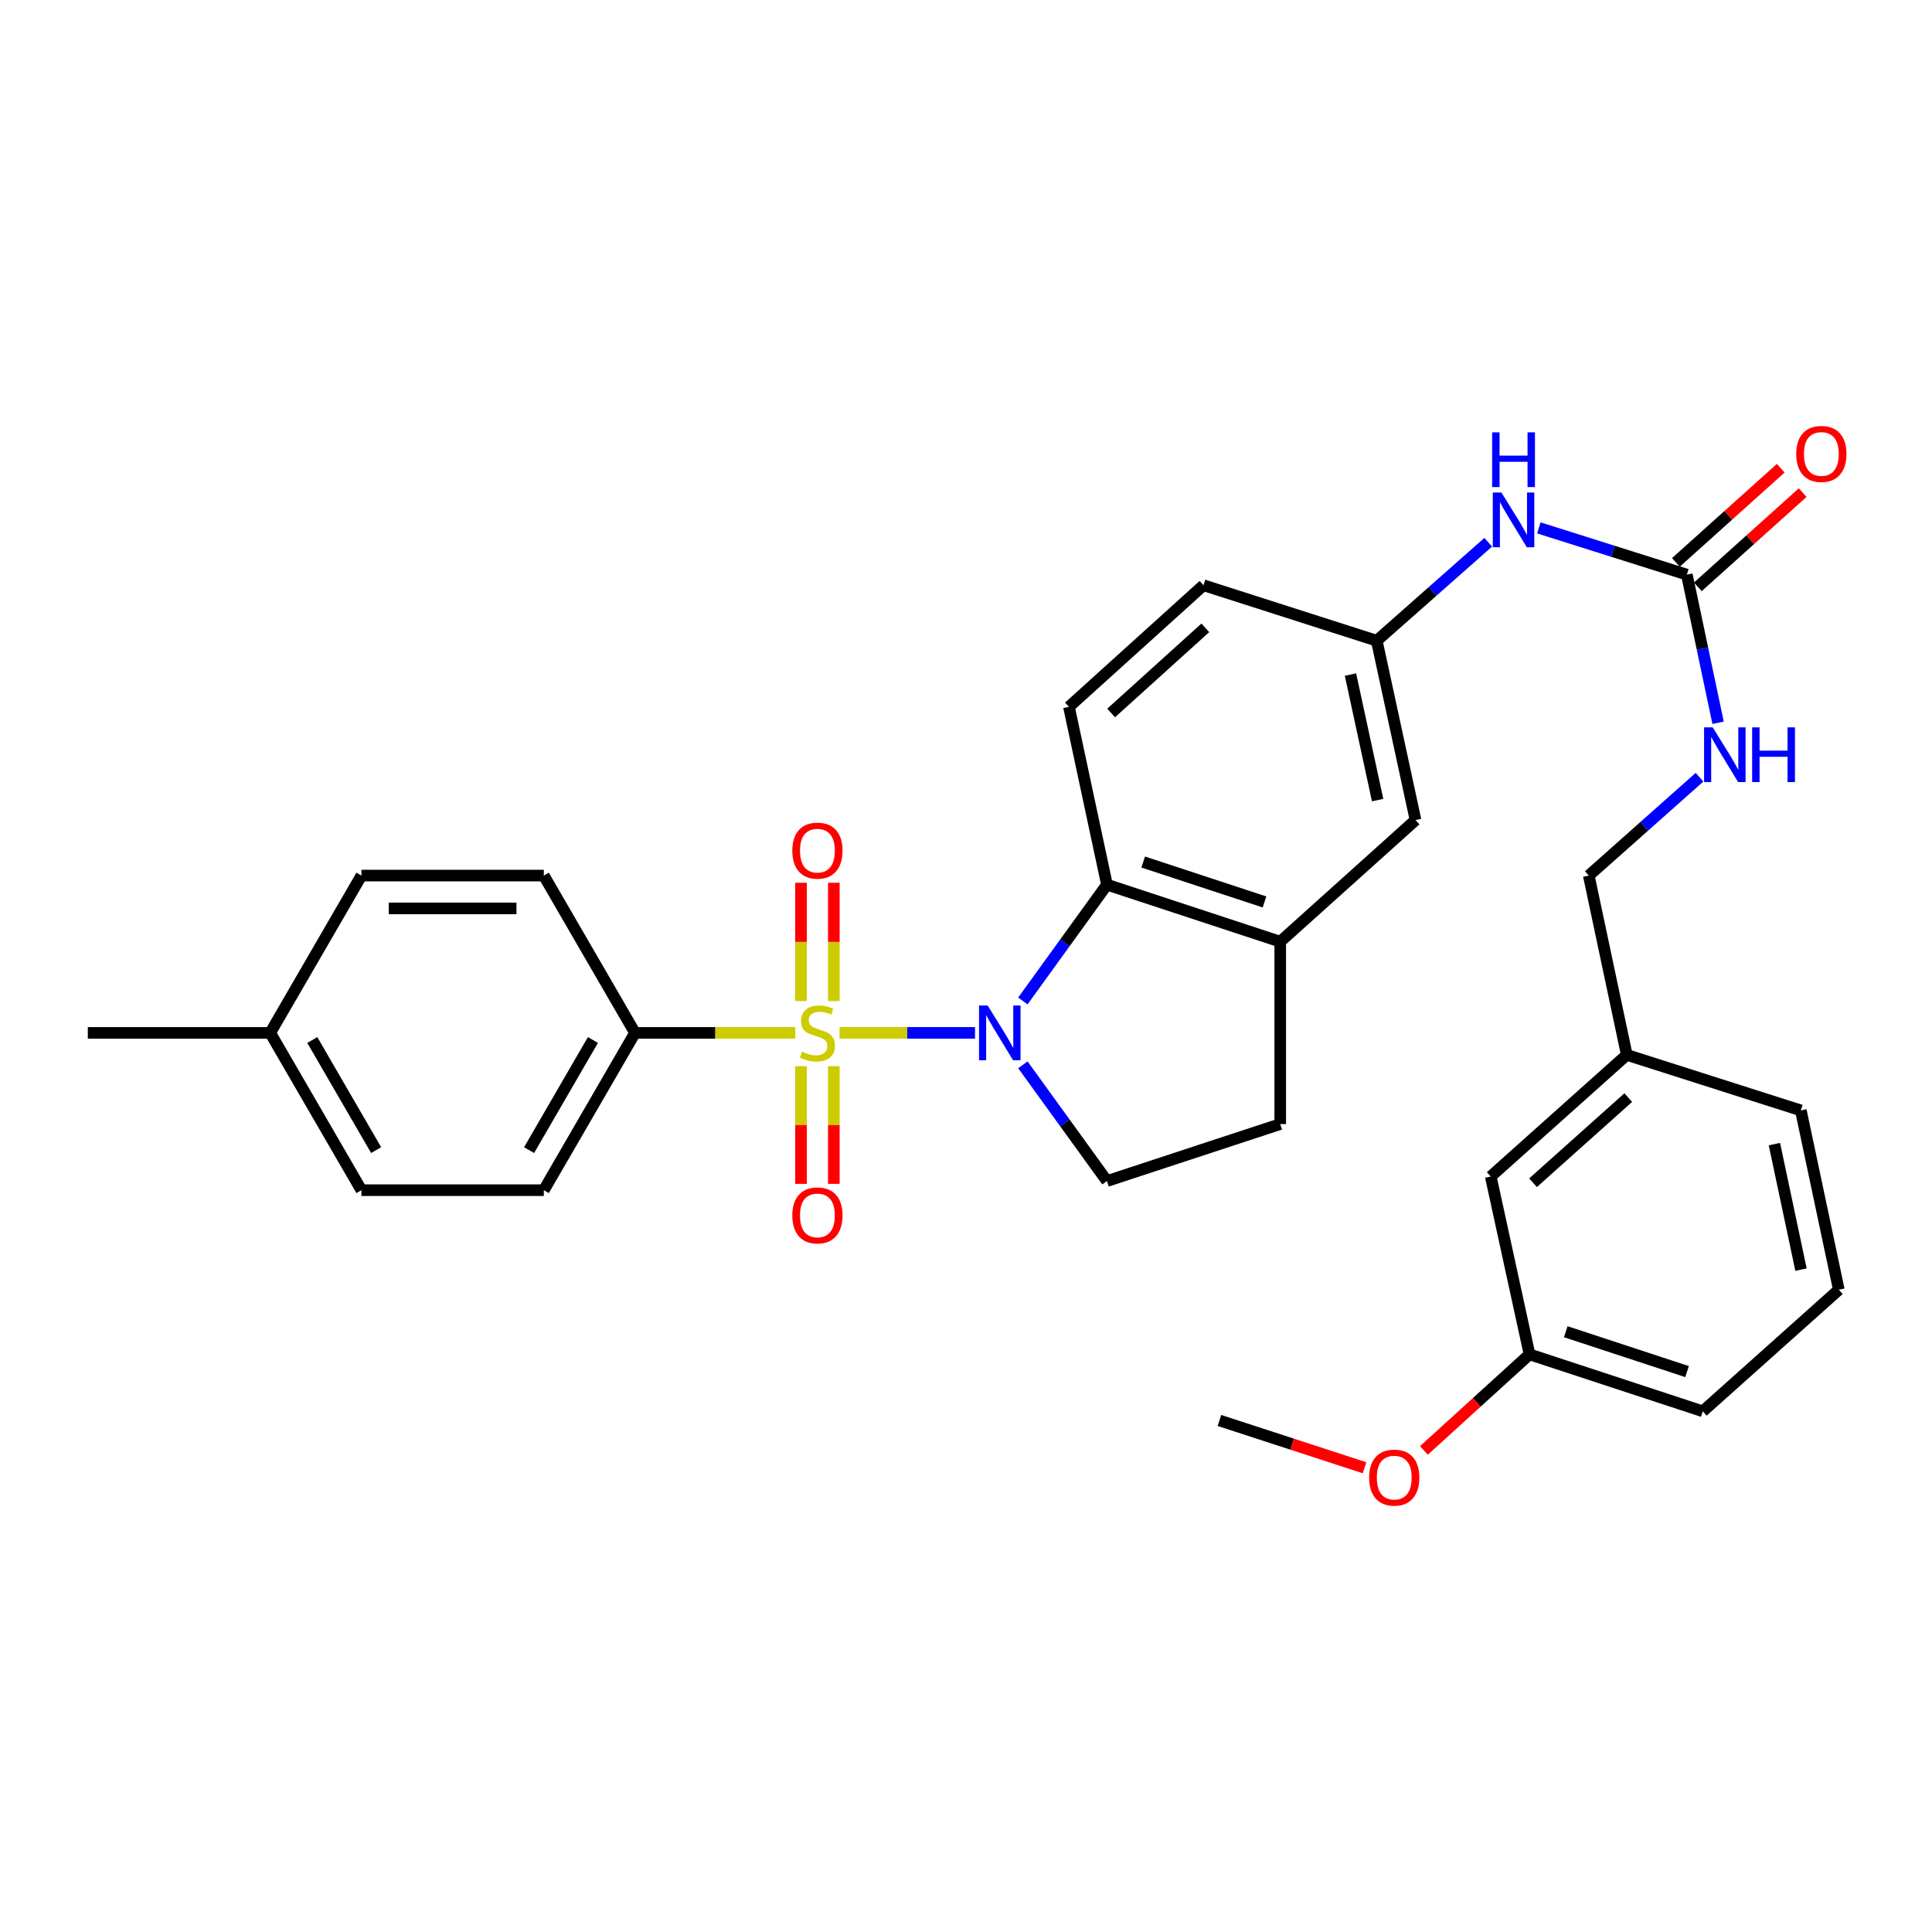 <?xml version='1.0' encoding='iso-8859-1'?>
<svg version='1.1' baseProfile='full'
              xmlns='http://www.w3.org/2000/svg'
                      xmlns:rdkit='http://www.rdkit.org/xml'
                      xmlns:xlink='http://www.w3.org/1999/xlink'
                  xml:space='preserve'
width='1000px' height='1000px' viewBox='0 0 1000 1000'>
<!-- END OF HEADER -->
<rect style='opacity:1.0;fill:#FFFFFF;stroke:none' width='1000' height='1000' x='0' y='0'> </rect>
<path class='bond-0' d='M 434.535,534.618 L 469.603,534.618' style='fill:none;fill-rule:evenodd;stroke:#CCCC00;stroke-width:6px;stroke-linecap:butt;stroke-linejoin:miter;stroke-opacity:1' />
<path class='bond-0' d='M 469.603,534.618 L 504.672,534.618' style='fill:none;fill-rule:evenodd;stroke:#0000FF;stroke-width:6px;stroke-linecap:butt;stroke-linejoin:miter;stroke-opacity:1' />
<path class='bond-4' d='M 411.654,534.618 L 370.165,534.618' style='fill:none;fill-rule:evenodd;stroke:#CCCC00;stroke-width:6px;stroke-linecap:butt;stroke-linejoin:miter;stroke-opacity:1' />
<path class='bond-4' d='M 370.165,534.618 L 328.675,534.618' style='fill:none;fill-rule:evenodd;stroke:#000000;stroke-width:6px;stroke-linecap:butt;stroke-linejoin:miter;stroke-opacity:1' />
<path class='bond-6' d='M 431.592,518.138 L 431.592,487.527' style='fill:none;fill-rule:evenodd;stroke:#CCCC00;stroke-width:6px;stroke-linecap:butt;stroke-linejoin:miter;stroke-opacity:1' />
<path class='bond-6' d='M 431.592,487.527 L 431.592,456.917' style='fill:none;fill-rule:evenodd;stroke:#FF0000;stroke-width:6px;stroke-linecap:butt;stroke-linejoin:miter;stroke-opacity:1' />
<path class='bond-6' d='M 414.598,518.138 L 414.598,487.527' style='fill:none;fill-rule:evenodd;stroke:#CCCC00;stroke-width:6px;stroke-linecap:butt;stroke-linejoin:miter;stroke-opacity:1' />
<path class='bond-6' d='M 414.598,487.527 L 414.598,456.917' style='fill:none;fill-rule:evenodd;stroke:#FF0000;stroke-width:6px;stroke-linecap:butt;stroke-linejoin:miter;stroke-opacity:1' />
<path class='bond-7' d='M 414.598,551.858 L 414.598,582.31' style='fill:none;fill-rule:evenodd;stroke:#CCCC00;stroke-width:6px;stroke-linecap:butt;stroke-linejoin:miter;stroke-opacity:1' />
<path class='bond-7' d='M 414.598,582.31 L 414.598,612.761' style='fill:none;fill-rule:evenodd;stroke:#FF0000;stroke-width:6px;stroke-linecap:butt;stroke-linejoin:miter;stroke-opacity:1' />
<path class='bond-7' d='M 431.592,551.858 L 431.592,582.31' style='fill:none;fill-rule:evenodd;stroke:#CCCC00;stroke-width:6px;stroke-linecap:butt;stroke-linejoin:miter;stroke-opacity:1' />
<path class='bond-7' d='M 431.592,582.31 L 431.592,612.761' style='fill:none;fill-rule:evenodd;stroke:#FF0000;stroke-width:6px;stroke-linecap:butt;stroke-linejoin:miter;stroke-opacity:1' />
<path class='bond-1' d='M 529.437,518.092 L 551.199,487.996' style='fill:none;fill-rule:evenodd;stroke:#0000FF;stroke-width:6px;stroke-linecap:butt;stroke-linejoin:miter;stroke-opacity:1' />
<path class='bond-1' d='M 551.199,487.996 L 572.961,457.901' style='fill:none;fill-rule:evenodd;stroke:#000000;stroke-width:6px;stroke-linecap:butt;stroke-linejoin:miter;stroke-opacity:1' />
<path class='bond-5' d='M 529.441,551.145 L 551.201,581.226' style='fill:none;fill-rule:evenodd;stroke:#0000FF;stroke-width:6px;stroke-linecap:butt;stroke-linejoin:miter;stroke-opacity:1' />
<path class='bond-5' d='M 551.201,581.226 L 572.961,611.308' style='fill:none;fill-rule:evenodd;stroke:#000000;stroke-width:6px;stroke-linecap:butt;stroke-linejoin:miter;stroke-opacity:1' />
<path class='bond-2' d='M 572.961,457.901 L 662.641,487.413' style='fill:none;fill-rule:evenodd;stroke:#000000;stroke-width:6px;stroke-linecap:butt;stroke-linejoin:miter;stroke-opacity:1' />
<path class='bond-2' d='M 591.726,446.186 L 654.502,466.844' style='fill:none;fill-rule:evenodd;stroke:#000000;stroke-width:6px;stroke-linecap:butt;stroke-linejoin:miter;stroke-opacity:1' />
<path class='bond-8' d='M 572.961,457.901 L 553.286,365.86' style='fill:none;fill-rule:evenodd;stroke:#000000;stroke-width:6px;stroke-linecap:butt;stroke-linejoin:miter;stroke-opacity:1' />
<path class='bond-11' d='M 662.641,487.413 L 732.675,424.461' style='fill:none;fill-rule:evenodd;stroke:#000000;stroke-width:6px;stroke-linecap:butt;stroke-linejoin:miter;stroke-opacity:1' />
<path class='bond-31' d='M 662.641,487.413 L 662.641,581.823' style='fill:none;fill-rule:evenodd;stroke:#000000;stroke-width:6px;stroke-linecap:butt;stroke-linejoin:miter;stroke-opacity:1' />
<path class='bond-3' d='M 873.11,297.423 L 834.806,285.328' style='fill:none;fill-rule:evenodd;stroke:#000000;stroke-width:6px;stroke-linecap:butt;stroke-linejoin:miter;stroke-opacity:1' />
<path class='bond-3' d='M 834.806,285.328 L 796.502,273.233' style='fill:none;fill-rule:evenodd;stroke:#0000FF;stroke-width:6px;stroke-linecap:butt;stroke-linejoin:miter;stroke-opacity:1' />
<path class='bond-10' d='M 873.11,297.423 L 881.194,335.762' style='fill:none;fill-rule:evenodd;stroke:#000000;stroke-width:6px;stroke-linecap:butt;stroke-linejoin:miter;stroke-opacity:1' />
<path class='bond-10' d='M 881.194,335.762 L 889.278,374.101' style='fill:none;fill-rule:evenodd;stroke:#0000FF;stroke-width:6px;stroke-linecap:butt;stroke-linejoin:miter;stroke-opacity:1' />
<path class='bond-14' d='M 878.788,303.743 L 905.928,279.361' style='fill:none;fill-rule:evenodd;stroke:#000000;stroke-width:6px;stroke-linecap:butt;stroke-linejoin:miter;stroke-opacity:1' />
<path class='bond-14' d='M 905.928,279.361 L 933.067,254.978' style='fill:none;fill-rule:evenodd;stroke:#FF0000;stroke-width:6px;stroke-linecap:butt;stroke-linejoin:miter;stroke-opacity:1' />
<path class='bond-14' d='M 867.431,291.102 L 894.57,266.719' style='fill:none;fill-rule:evenodd;stroke:#000000;stroke-width:6px;stroke-linecap:butt;stroke-linejoin:miter;stroke-opacity:1' />
<path class='bond-14' d='M 894.57,266.719 L 921.709,242.337' style='fill:none;fill-rule:evenodd;stroke:#FF0000;stroke-width:6px;stroke-linecap:butt;stroke-linejoin:miter;stroke-opacity:1' />
<path class='bond-15' d='M 328.675,534.618 L 281.48,616.038' style='fill:none;fill-rule:evenodd;stroke:#000000;stroke-width:6px;stroke-linecap:butt;stroke-linejoin:miter;stroke-opacity:1' />
<path class='bond-15' d='M 306.894,538.309 L 273.857,595.302' style='fill:none;fill-rule:evenodd;stroke:#000000;stroke-width:6px;stroke-linecap:butt;stroke-linejoin:miter;stroke-opacity:1' />
<path class='bond-16' d='M 328.675,534.618 L 281.48,453.199' style='fill:none;fill-rule:evenodd;stroke:#000000;stroke-width:6px;stroke-linecap:butt;stroke-linejoin:miter;stroke-opacity:1' />
<path class='bond-12' d='M 572.961,611.308 L 662.641,581.823' style='fill:none;fill-rule:evenodd;stroke:#000000;stroke-width:6px;stroke-linecap:butt;stroke-linejoin:miter;stroke-opacity:1' />
<path class='bond-17' d='M 553.286,365.86 L 622.923,302.917' style='fill:none;fill-rule:evenodd;stroke:#000000;stroke-width:6px;stroke-linecap:butt;stroke-linejoin:miter;stroke-opacity:1' />
<path class='bond-17' d='M 575.127,369.026 L 623.873,324.966' style='fill:none;fill-rule:evenodd;stroke:#000000;stroke-width:6px;stroke-linecap:butt;stroke-linejoin:miter;stroke-opacity:1' />
<path class='bond-9' d='M 770.309,280.671 L 741.456,306.154' style='fill:none;fill-rule:evenodd;stroke:#0000FF;stroke-width:6px;stroke-linecap:butt;stroke-linejoin:miter;stroke-opacity:1' />
<path class='bond-9' d='M 741.456,306.154 L 712.603,331.637' style='fill:none;fill-rule:evenodd;stroke:#000000;stroke-width:6px;stroke-linecap:butt;stroke-linejoin:miter;stroke-opacity:1' />
<path class='bond-18' d='M 879.671,402.277 L 851.013,427.738' style='fill:none;fill-rule:evenodd;stroke:#0000FF;stroke-width:6px;stroke-linecap:butt;stroke-linejoin:miter;stroke-opacity:1' />
<path class='bond-18' d='M 851.013,427.738 L 822.355,453.199' style='fill:none;fill-rule:evenodd;stroke:#000000;stroke-width:6px;stroke-linecap:butt;stroke-linejoin:miter;stroke-opacity:1' />
<path class='bond-33' d='M 732.675,424.461 L 712.603,331.637' style='fill:none;fill-rule:evenodd;stroke:#000000;stroke-width:6px;stroke-linecap:butt;stroke-linejoin:miter;stroke-opacity:1' />
<path class='bond-33' d='M 713.054,414.129 L 699.004,349.152' style='fill:none;fill-rule:evenodd;stroke:#000000;stroke-width:6px;stroke-linecap:butt;stroke-linejoin:miter;stroke-opacity:1' />
<path class='bond-13' d='M 712.603,331.637 L 622.923,302.917' style='fill:none;fill-rule:evenodd;stroke:#000000;stroke-width:6px;stroke-linecap:butt;stroke-linejoin:miter;stroke-opacity:1' />
<path class='bond-21' d='M 281.48,616.038 L 187.07,616.038' style='fill:none;fill-rule:evenodd;stroke:#000000;stroke-width:6px;stroke-linecap:butt;stroke-linejoin:miter;stroke-opacity:1' />
<path class='bond-22' d='M 281.48,453.199 L 187.07,453.199' style='fill:none;fill-rule:evenodd;stroke:#000000;stroke-width:6px;stroke-linecap:butt;stroke-linejoin:miter;stroke-opacity:1' />
<path class='bond-22' d='M 267.318,470.193 L 201.231,470.193' style='fill:none;fill-rule:evenodd;stroke:#000000;stroke-width:6px;stroke-linecap:butt;stroke-linejoin:miter;stroke-opacity:1' />
<path class='bond-20' d='M 822.355,453.199 L 842.021,546.004' style='fill:none;fill-rule:evenodd;stroke:#000000;stroke-width:6px;stroke-linecap:butt;stroke-linejoin:miter;stroke-opacity:1' />
<path class='bond-19' d='M 771.61,608.957 L 842.021,546.004' style='fill:none;fill-rule:evenodd;stroke:#000000;stroke-width:6px;stroke-linecap:butt;stroke-linejoin:miter;stroke-opacity:1' />
<path class='bond-19' d='M 793.498,612.183 L 842.786,568.116' style='fill:none;fill-rule:evenodd;stroke:#000000;stroke-width:6px;stroke-linecap:butt;stroke-linejoin:miter;stroke-opacity:1' />
<path class='bond-23' d='M 771.61,608.957 L 791.681,701.016' style='fill:none;fill-rule:evenodd;stroke:#000000;stroke-width:6px;stroke-linecap:butt;stroke-linejoin:miter;stroke-opacity:1' />
<path class='bond-27' d='M 842.021,546.004 L 932.107,574.743' style='fill:none;fill-rule:evenodd;stroke:#000000;stroke-width:6px;stroke-linecap:butt;stroke-linejoin:miter;stroke-opacity:1' />
<path class='bond-32' d='M 187.07,616.038 L 139.865,534.618' style='fill:none;fill-rule:evenodd;stroke:#000000;stroke-width:6px;stroke-linecap:butt;stroke-linejoin:miter;stroke-opacity:1' />
<path class='bond-32' d='M 194.69,595.301 L 161.647,538.308' style='fill:none;fill-rule:evenodd;stroke:#000000;stroke-width:6px;stroke-linecap:butt;stroke-linejoin:miter;stroke-opacity:1' />
<path class='bond-24' d='M 187.07,453.199 L 139.865,534.618' style='fill:none;fill-rule:evenodd;stroke:#000000;stroke-width:6px;stroke-linecap:butt;stroke-linejoin:miter;stroke-opacity:1' />
<path class='bond-25' d='M 791.681,701.016 L 764.352,725.88' style='fill:none;fill-rule:evenodd;stroke:#000000;stroke-width:6px;stroke-linecap:butt;stroke-linejoin:miter;stroke-opacity:1' />
<path class='bond-25' d='M 764.352,725.88 L 737.024,750.743' style='fill:none;fill-rule:evenodd;stroke:#FF0000;stroke-width:6px;stroke-linecap:butt;stroke-linejoin:miter;stroke-opacity:1' />
<path class='bond-34' d='M 791.681,701.016 L 881.361,730.5' style='fill:none;fill-rule:evenodd;stroke:#000000;stroke-width:6px;stroke-linecap:butt;stroke-linejoin:miter;stroke-opacity:1' />
<path class='bond-34' d='M 810.441,689.295 L 873.217,709.934' style='fill:none;fill-rule:evenodd;stroke:#000000;stroke-width:6px;stroke-linecap:butt;stroke-linejoin:miter;stroke-opacity:1' />
<path class='bond-29' d='M 139.865,534.618 L 45.455,534.618' style='fill:none;fill-rule:evenodd;stroke:#000000;stroke-width:6px;stroke-linecap:butt;stroke-linejoin:miter;stroke-opacity:1' />
<path class='bond-30' d='M 706.278,759.711 L 668.726,747.471' style='fill:none;fill-rule:evenodd;stroke:#FF0000;stroke-width:6px;stroke-linecap:butt;stroke-linejoin:miter;stroke-opacity:1' />
<path class='bond-30' d='M 668.726,747.471 L 631.175,735.23' style='fill:none;fill-rule:evenodd;stroke:#000000;stroke-width:6px;stroke-linecap:butt;stroke-linejoin:miter;stroke-opacity:1' />
<path class='bond-26' d='M 951.772,667.557 L 932.107,574.743' style='fill:none;fill-rule:evenodd;stroke:#000000;stroke-width:6px;stroke-linecap:butt;stroke-linejoin:miter;stroke-opacity:1' />
<path class='bond-26' d='M 932.198,657.158 L 918.432,592.187' style='fill:none;fill-rule:evenodd;stroke:#000000;stroke-width:6px;stroke-linecap:butt;stroke-linejoin:miter;stroke-opacity:1' />
<path class='bond-28' d='M 951.772,667.557 L 881.361,730.5' style='fill:none;fill-rule:evenodd;stroke:#000000;stroke-width:6px;stroke-linecap:butt;stroke-linejoin:miter;stroke-opacity:1' />
<path  class='atom-0' d='M 415.095 544.338
Q 415.415 544.458, 416.735 545.018
Q 418.055 545.578, 419.495 545.938
Q 420.975 546.258, 422.415 546.258
Q 425.095 546.258, 426.655 544.978
Q 428.215 543.658, 428.215 541.378
Q 428.215 539.818, 427.415 538.858
Q 426.655 537.898, 425.455 537.378
Q 424.255 536.858, 422.255 536.258
Q 419.735 535.498, 418.215 534.778
Q 416.735 534.058, 415.655 532.538
Q 414.615 531.018, 414.615 528.458
Q 414.615 524.898, 417.015 522.698
Q 419.455 520.498, 424.255 520.498
Q 427.535 520.498, 431.255 522.058
L 430.335 525.138
Q 426.935 523.738, 424.375 523.738
Q 421.615 523.738, 420.095 524.898
Q 418.575 526.018, 418.615 527.978
Q 418.615 529.498, 419.375 530.418
Q 420.175 531.338, 421.295 531.858
Q 422.455 532.378, 424.375 532.978
Q 426.935 533.778, 428.455 534.578
Q 429.975 535.378, 431.055 537.018
Q 432.175 538.618, 432.175 541.378
Q 432.175 545.298, 429.535 547.418
Q 426.935 549.498, 422.575 549.498
Q 420.055 549.498, 418.135 548.938
Q 416.255 548.418, 414.015 547.498
L 415.095 544.338
' fill='#CCCC00'/>
<path  class='atom-1' d='M 511.226 520.458
L 520.506 535.458
Q 521.426 536.938, 522.906 539.618
Q 524.386 542.298, 524.466 542.458
L 524.466 520.458
L 528.226 520.458
L 528.226 548.778
L 524.346 548.778
L 514.386 532.378
Q 513.226 530.458, 511.986 528.258
Q 510.786 526.058, 510.426 525.378
L 510.426 548.778
L 506.746 548.778
L 506.746 520.458
L 511.226 520.458
' fill='#0000FF'/>
<path  class='atom-7' d='M 410.095 440.288
Q 410.095 433.488, 413.455 429.688
Q 416.815 425.888, 423.095 425.888
Q 429.375 425.888, 432.735 429.688
Q 436.095 433.488, 436.095 440.288
Q 436.095 447.168, 432.695 451.088
Q 429.295 454.968, 423.095 454.968
Q 416.855 454.968, 413.455 451.088
Q 410.095 447.208, 410.095 440.288
M 423.095 451.768
Q 427.415 451.768, 429.735 448.888
Q 432.095 445.968, 432.095 440.288
Q 432.095 434.728, 429.735 431.928
Q 427.415 429.088, 423.095 429.088
Q 418.775 429.088, 416.415 431.888
Q 414.095 434.688, 414.095 440.288
Q 414.095 446.008, 416.415 448.888
Q 418.775 451.768, 423.095 451.768
' fill='#FF0000'/>
<path  class='atom-8' d='M 410.095 629.09
Q 410.095 622.29, 413.455 618.49
Q 416.815 614.69, 423.095 614.69
Q 429.375 614.69, 432.735 618.49
Q 436.095 622.29, 436.095 629.09
Q 436.095 635.97, 432.695 639.89
Q 429.295 643.77, 423.095 643.77
Q 416.855 643.77, 413.455 639.89
Q 410.095 636.01, 410.095 629.09
M 423.095 640.57
Q 427.415 640.57, 429.735 637.69
Q 432.095 634.77, 432.095 629.09
Q 432.095 623.53, 429.735 620.73
Q 427.415 617.89, 423.095 617.89
Q 418.775 617.89, 416.415 620.69
Q 414.095 623.49, 414.095 629.09
Q 414.095 634.81, 416.415 637.69
Q 418.775 640.57, 423.095 640.57
' fill='#FF0000'/>
<path  class='atom-10' d='M 777.151 254.94
L 786.431 269.94
Q 787.351 271.42, 788.831 274.1
Q 790.311 276.78, 790.391 276.94
L 790.391 254.94
L 794.151 254.94
L 794.151 283.26
L 790.271 283.26
L 780.311 266.86
Q 779.151 264.94, 777.911 262.74
Q 776.711 260.54, 776.351 259.86
L 776.351 283.26
L 772.671 283.26
L 772.671 254.94
L 777.151 254.94
' fill='#0000FF'/>
<path  class='atom-10' d='M 772.331 223.788
L 776.171 223.788
L 776.171 235.828
L 790.651 235.828
L 790.651 223.788
L 794.491 223.788
L 794.491 252.108
L 790.651 252.108
L 790.651 239.028
L 776.171 239.028
L 776.171 252.108
L 772.331 252.108
L 772.331 223.788
' fill='#0000FF'/>
<path  class='atom-11' d='M 886.506 376.483
L 895.786 391.483
Q 896.706 392.963, 898.186 395.643
Q 899.666 398.323, 899.746 398.483
L 899.746 376.483
L 903.506 376.483
L 903.506 404.803
L 899.626 404.803
L 889.666 388.403
Q 888.506 386.483, 887.266 384.283
Q 886.066 382.083, 885.706 381.403
L 885.706 404.803
L 882.026 404.803
L 882.026 376.483
L 886.506 376.483
' fill='#0000FF'/>
<path  class='atom-11' d='M 906.906 376.483
L 910.746 376.483
L 910.746 388.523
L 925.226 388.523
L 925.226 376.483
L 929.066 376.483
L 929.066 404.803
L 925.226 404.803
L 925.226 391.723
L 910.746 391.723
L 910.746 404.803
L 906.906 404.803
L 906.906 376.483
' fill='#0000FF'/>
<path  class='atom-15' d='M 929.728 234.956
Q 929.728 228.156, 933.088 224.356
Q 936.448 220.556, 942.728 220.556
Q 949.008 220.556, 952.368 224.356
Q 955.728 228.156, 955.728 234.956
Q 955.728 241.836, 952.328 245.756
Q 948.928 249.636, 942.728 249.636
Q 936.488 249.636, 933.088 245.756
Q 929.728 241.876, 929.728 234.956
M 942.728 246.436
Q 947.048 246.436, 949.368 243.556
Q 951.728 240.636, 951.728 234.956
Q 951.728 229.396, 949.368 226.596
Q 947.048 223.756, 942.728 223.756
Q 938.408 223.756, 936.048 226.556
Q 933.728 229.356, 933.728 234.956
Q 933.728 240.676, 936.048 243.556
Q 938.408 246.436, 942.728 246.436
' fill='#FF0000'/>
<path  class='atom-26' d='M 708.657 764.804
Q 708.657 758.004, 712.017 754.204
Q 715.377 750.404, 721.657 750.404
Q 727.937 750.404, 731.297 754.204
Q 734.657 758.004, 734.657 764.804
Q 734.657 771.684, 731.257 775.604
Q 727.857 779.484, 721.657 779.484
Q 715.417 779.484, 712.017 775.604
Q 708.657 771.724, 708.657 764.804
M 721.657 776.284
Q 725.977 776.284, 728.297 773.404
Q 730.657 770.484, 730.657 764.804
Q 730.657 759.244, 728.297 756.444
Q 725.977 753.604, 721.657 753.604
Q 717.337 753.604, 714.977 756.404
Q 712.657 759.204, 712.657 764.804
Q 712.657 770.524, 714.977 773.404
Q 717.337 776.284, 721.657 776.284
' fill='#FF0000'/>
</svg>
